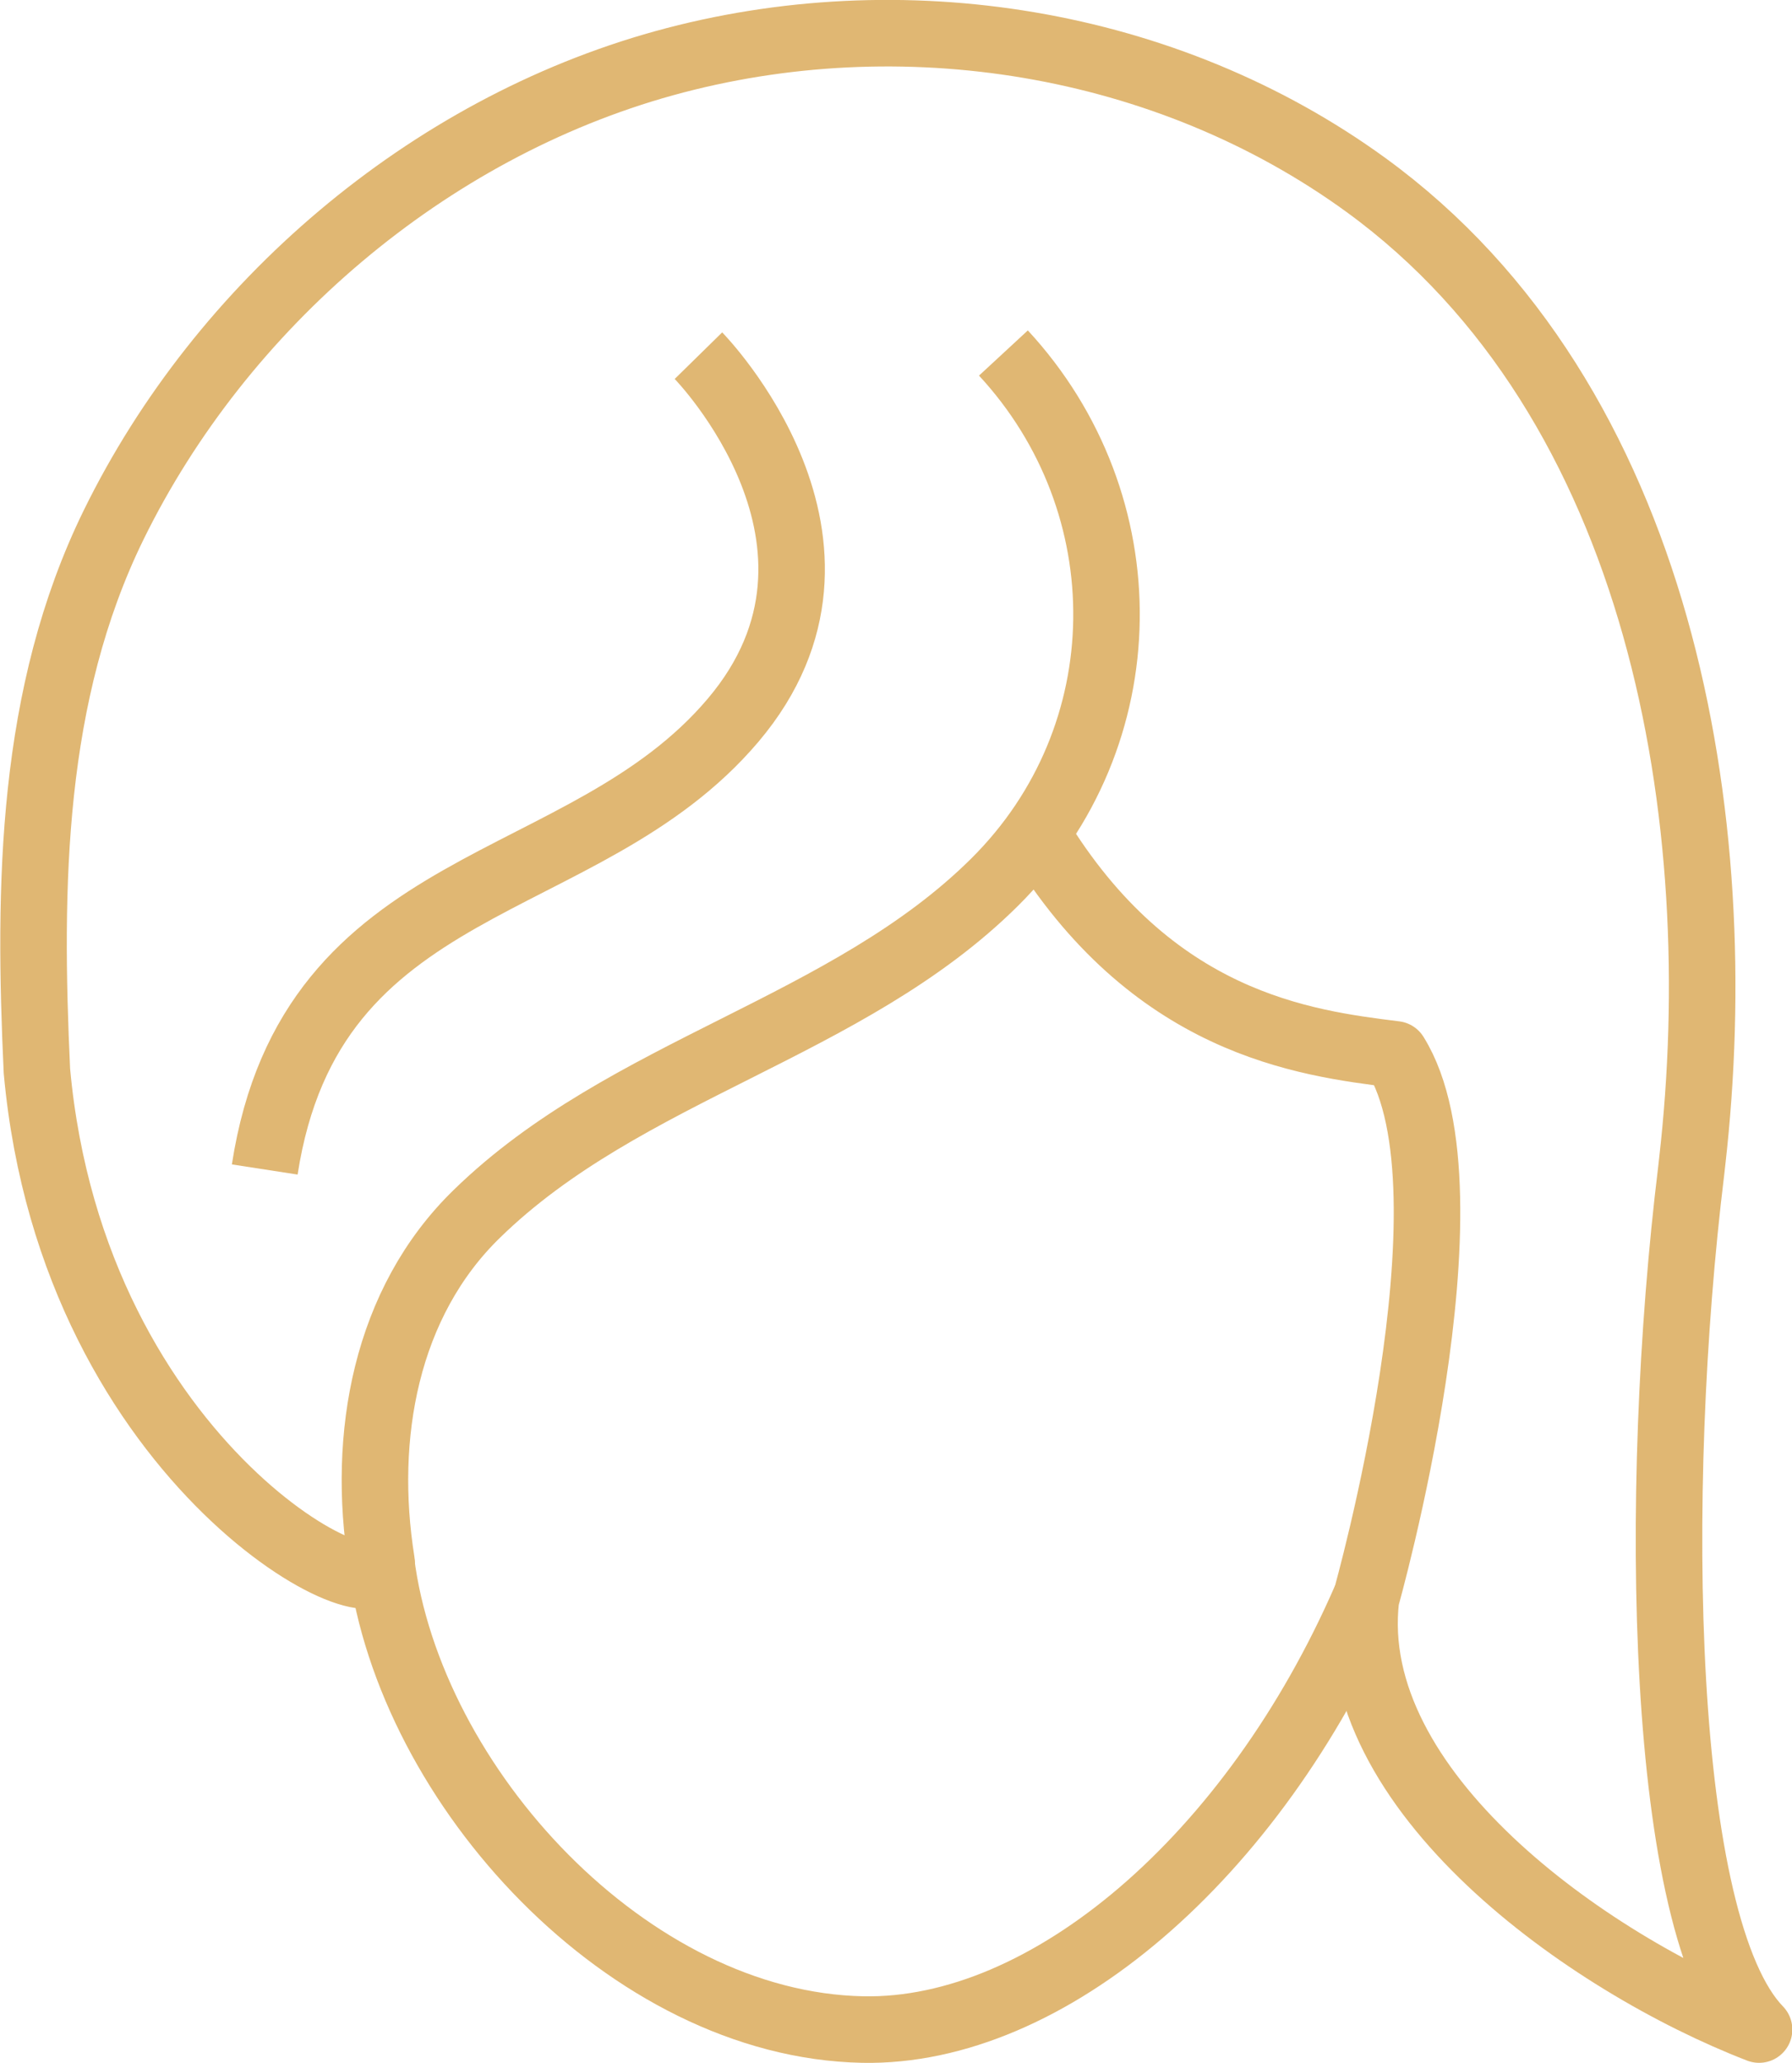 <?xml version="1.0" encoding="UTF-8"?>
<svg id="b" data-name="Layer 2" xmlns="http://www.w3.org/2000/svg" viewBox="0 0 53.88 62">
  <g id="c" data-name="header,footer">
    <g>
      <g>
        <path d="M41.06,48.05c-3.39,7.78-9.56,13.06-15.12,12.95-7.04-.14-13.62-7.31-14.48-14.06" fill="none" stroke="#e0b773" stroke-linejoin="round" stroke-width="2"/>
        <path d="M30.17,10.61c4.2,4.54,4.15,11.52-.26,15.9-4.43,4.4-11.1,5.61-15.57,9.97-2.75,2.67-3.47,6.69-2.87,10.45.31,1.96-9.27-2.78-10.36-14.74-.26-5.57-.19-11.32,2.31-16.42C6.66,9.17,12.85,3.87,19.97,1.9c7.13-1.97,15.1-.7,21.1,3.66,8.92,6.49,10.98,19.1,9.81,29.35-.01.09-.02.18-.03.27-1.18,9.64-.97,22.72,2.04,25.82-5.15-1.99-12.49-7.18-11.82-12.95,0,0,3.46-12.23.88-16.36-2.74-.34-7.32-.92-10.78-6.63" fill="none" stroke="#e0b773" stroke-linejoin="round" stroke-width="2"/>
      </g>
      <path d="M21,10.69s5.54,5.65,1.04,10.96-12.69,4.5-14.08,13.5" fill="none" stroke="#e0b773" stroke-linejoin="round" stroke-width="2"/>
    </g>
  </g>
</svg>